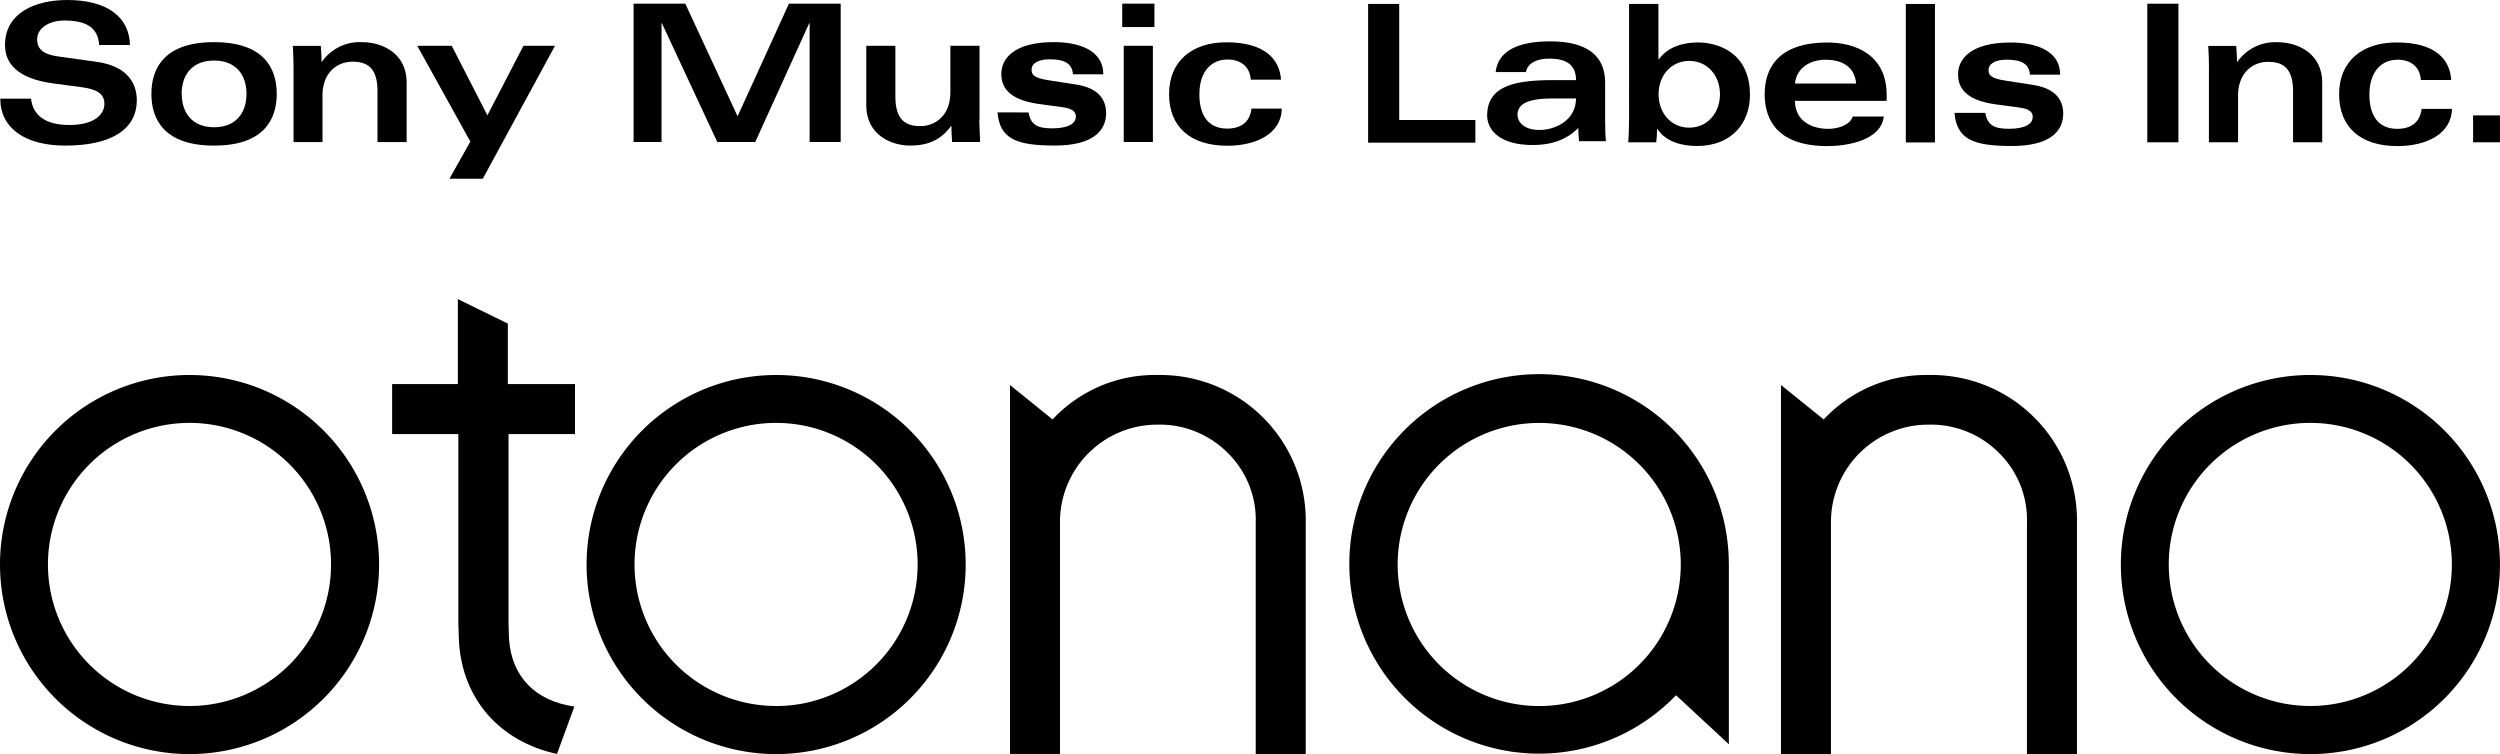 <svg xmlns="http://www.w3.org/2000/svg" viewBox="0 0 500.01 150.83"><g id="レイヤー_2" data-name="レイヤー 2"><g id="レイヤー_1-2" data-name="レイヤー 1"><g id="text"><path d="M6.21,19.74C6.56,23,9,25,13.88,25c5.13,0,7-2.22,7-4.21s-1.42-2.92-4.49-3.34l-5.71-.76C3.38,15.72,1,12.61,1,9c0-6.4,6-9,12.42-9C21.48,0,25.85,3.41,26,9H19.83c-.23-3.6-2.72-4.9-7-4.9-2.57,0-5.4,1.25-5.4,3.79,0,2.14,1.57,3,4,3.37l7.93,1.11c6.59.92,8,4.79,8,7.67,0,5.71-4.91,9.08-14.3,9.08-8,0-13-3.45-13-9.39Z"/><path d="M55.35,18.78c0,5.29-2.76,10.34-12.54,10.34S30.28,24.06,30.28,18.78,33,8.43,42.81,8.43,55.35,13.49,55.35,18.78Zm-19,0c0,3.76,2.07,6.67,6.47,6.67s6.48-2.91,6.48-6.67-2.07-6.67-6.48-6.67S36.33,15,36.33,18.78Z"/><path d="M58.71,13.72c0-1.68-.08-3.33-.15-4.55h5.6c.08,1.07.15,2.11.15,3.18h.08a9.24,9.24,0,0,1,8.13-3.91c3.45,0,8.81,1.88,8.81,8.13V28.41H75.5V18.21c0-4.76-2.18-5.87-5-5.87-3,0-6,2.11-6,6.79v9.28H58.71Z"/><path d="M90.35,9.16l7.13,13.91,7.21-13.91H111L96.56,35.75H89.89l4.18-7.43L83.45,9.16Z"/><path d="M137.06.73l10.46,22.53L157.79.73h10.35V28.4h-6.21V4.64h-.08L151.05,28.4h-7.59L132.38,4.64h-.07V28.4h-5.59V.73Z"/><path d="M195.87,23.84c0,1.69.15,3.33.15,4.56h-5.59c-.08-1.08-.15-2.11-.15-3.19h-.08c-1.95,2.73-4.6,3.91-8.13,3.91s-8.81-1.88-8.81-8.12V9.16h5.82V19.35c0,4.76,2.19,5.87,5,5.87,3,0,6-2.11,6-6.78V9.16h5.83V23.84Z"/><path d="M205.72,22.49c.42,2.46,1.76,3.18,4.67,3.18,3.37,0,4.79-1,4.79-2.37,0-.95-.69-1.61-2.79-1.88l-4.53-.61c-6.63-.89-7.59-3.8-7.59-6.07,0-2.83,2.3-6.32,10.5-6.32,4.6,0,9.89,1.39,9.89,6.44H214.6c-.19-2.22-1.72-3-4.71-3-2.18,0-3.57.8-3.57,2.07,0,1,.42,1.65,3.34,2.11l5.63.88c4.26.65,5.94,2.88,5.94,5.71,0,3.44-2.53,6.48-10.26,6.48s-11-1.34-11.47-6.63Z"/><path d="M230.58,9.16V28.4h-5.83V9.16ZM224.45.73h6.44V5.41h-6.44Z"/><path d="M250.16,15.9c-.19-2.57-2-4-4.64-4-3.07,0-5.64,2.18-5.64,7,0,3.71,1.46,6.82,5.56,6.82,2.71,0,4.55-1.26,4.86-4h6.06c-.08,5.06-5.18,7.43-10.89,7.43-7.32,0-11.65-3.71-11.65-10.34s4.64-10.35,11.46-10.35c7.63,0,10.65,3.34,10.93,7.47h-6Z"/><path d="M429.47.74h6.22V28.46h-6.22Z"/><path d="M441.8,13.75c0-1.69-.07-3.34-.15-4.57h5.6c.08,1.08.15,2.11.15,3.19h.08a9.24,9.24,0,0,1,8.14-3.92c3.45,0,8.83,1.88,8.83,8.14V28.45h-5.83V18.23c0-4.76-2.19-5.86-5-5.86-3,0-6,2.11-6,6.79v9.29h-5.83V13.75Z"/><path d="M484.18,15.94c-.19-2.58-2-4-4.65-4-3.07,0-5.64,2.19-5.64,7,0,3.73,1.46,6.83,5.57,6.83,2.72,0,4.56-1.27,4.87-4h6.07c-.08,5.06-5.19,7.45-10.9,7.45-7.33,0-11.67-3.73-11.67-10.37s4.65-10.36,11.48-10.36C487,8.47,490,11.81,490.25,16h-6.07Z"/><path d="M500,23.08v5.38h-5.37V23.08Z"/><path d="M397.07,22.57c.42,2.45,1.76,3.19,4.68,3.19,3.37,0,4.8-1,4.8-2.39,0-1-.69-1.61-2.81-1.88l-4.53-.61c-6.64-.88-7.59-3.8-7.59-6.06,0-2.83,2.3-6.32,10.51-6.32,4.6,0,9.9,1.38,9.9,6.44H406c-.19-2.23-1.73-3-4.72-3-2.19,0-3.56.8-3.56,2.07,0,1,.42,1.65,3.34,2.11l5.64.88c4.25.66,5.95,2.88,5.95,5.72,0,3.45-2.53,6.48-10.28,6.48s-11-1.34-11.47-6.63h6.2Z"/><path d="M273.63.79h6.22V24h15.23v4.53H273.63V.79Z"/><path d="M321.05,24.59c0,1.27,0,2.34.15,3.65h-5.37a19.62,19.62,0,0,1-.15-2.65C313.26,28,310.27,29,306.54,29c-6.76,0-9.1-3.15-9.1-5.91,0-6,5.76-7.06,13.13-7.06h4.64c0-3.41-2.42-4.3-5.33-4.3s-4.45,1.19-4.68,2.69h-6.06c.58-5,5.91-6.14,10.89-6.14,5.41,0,11,1.53,11,8.28v8.06ZM310.42,19.7c-4.41,0-6.91.92-6.91,3.22,0,1.31,1.07,3.07,4.41,3.07,2.88,0,7.22-1.69,7.29-6.29Z"/><path d="M325.86.79h5.83V11.87h.07c1.92-2.61,5-3.38,7.87-3.38C343.4,8.49,350,10.37,350,19c0,5.44-3.49,10.2-10.63,10.2-3.07,0-6.22-.89-7.87-3.37h-.08c0,.88-.08,1.76-.16,2.64h-5.6c.08-1.07.16-2.95.16-4.53V.79Zm12,24.74c3.68,0,6.14-3,6.14-6.68s-2.45-6.67-6.14-6.67-6.14,3-6.14,6.67S334.15,25.53,337.84,25.53Z"/><path d="M359,20.17c0,4,3.34,5.6,6.64,5.6,1.73,0,4.3-.61,4.91-2.46h6.22c-.58,4.8-7.33,5.91-11.28,5.91-9.78,0-12.55-5.06-12.55-10.36S355.73,8.5,365.52,8.5c5.56,0,11.82,2.46,11.82,10.47v1.2Zm12.24-3.46c-.34-3.5-2.95-4.76-6.14-4.76-2.88,0-5.76,1.46-6.1,4.76Z"/><path d="M387,.79v27.7h-5.83V.79Z"/><path d="M115,86.81v-10H101.57V64.72l-10-4.9v17H78.43v10H91.67v37.1h0s0,1.63.12,4.33c.67,11.65,8.25,20.09,19.61,22.54l3.48-9.48c-7.83-1.1-12.58-6-13.08-13.56-.09-2.29-.09-3.75-.09-3.79h0V86.81Z"/><path d="M37.91,75a37.91,37.91,0,1,0,37.91,37.91A37.91,37.91,0,0,0,37.91,75Zm0,66.2a28.31,28.31,0,1,1,28.3-28.32,28.3,28.3,0,0,1-28.3,28.32Z"/><path d="M385.75,75a28,28,0,0,0-21,8.89L356.2,77v73.8h10V104.54a19.48,19.48,0,0,1,19.35-19.61h.26a19.17,19.17,0,0,1,13.87,5.53,18.75,18.75,0,0,1,5.72,14.05V150.8h10V104.55A29.09,29.09,0,0,0,386.68,75,7.18,7.18,0,0,0,385.75,75Z"/><path d="M231.52,75a28,28,0,0,0-21,8.89L202,77v73.79h10V104.54A19.47,19.47,0,0,1,231.3,84.93h.26a19.17,19.17,0,0,1,13.87,5.53,18.75,18.75,0,0,1,5.72,14.05V150.8h10V104.55A29.09,29.09,0,0,0,232.46,75,7.38,7.38,0,0,0,231.52,75Z"/><path d="M155.23,75a37.91,37.91,0,1,0,37.91,37.91h0A37.91,37.91,0,0,0,155.23,75Zm0,66.2a28.31,28.31,0,1,1,28.3-28.32A28.3,28.3,0,0,1,155.23,141.21Z"/><path d="M462.08,75A37.91,37.91,0,1,0,500,112.91h0A37.89,37.89,0,0,0,462.12,75Zm0,66.2a28.31,28.31,0,1,1,28.3-28.32,28.3,28.3,0,0,1-28.3,28.32Z"/><path d="M345.77,112.9a37.95,37.95,0,1,0-10.56,26.15l10.57,9.8V112.9Zm-37.91,28.31a28.31,28.31,0,1,1,28.3-28.32A28.3,28.3,0,0,1,307.86,141.21Z"/></g></g></g></svg>